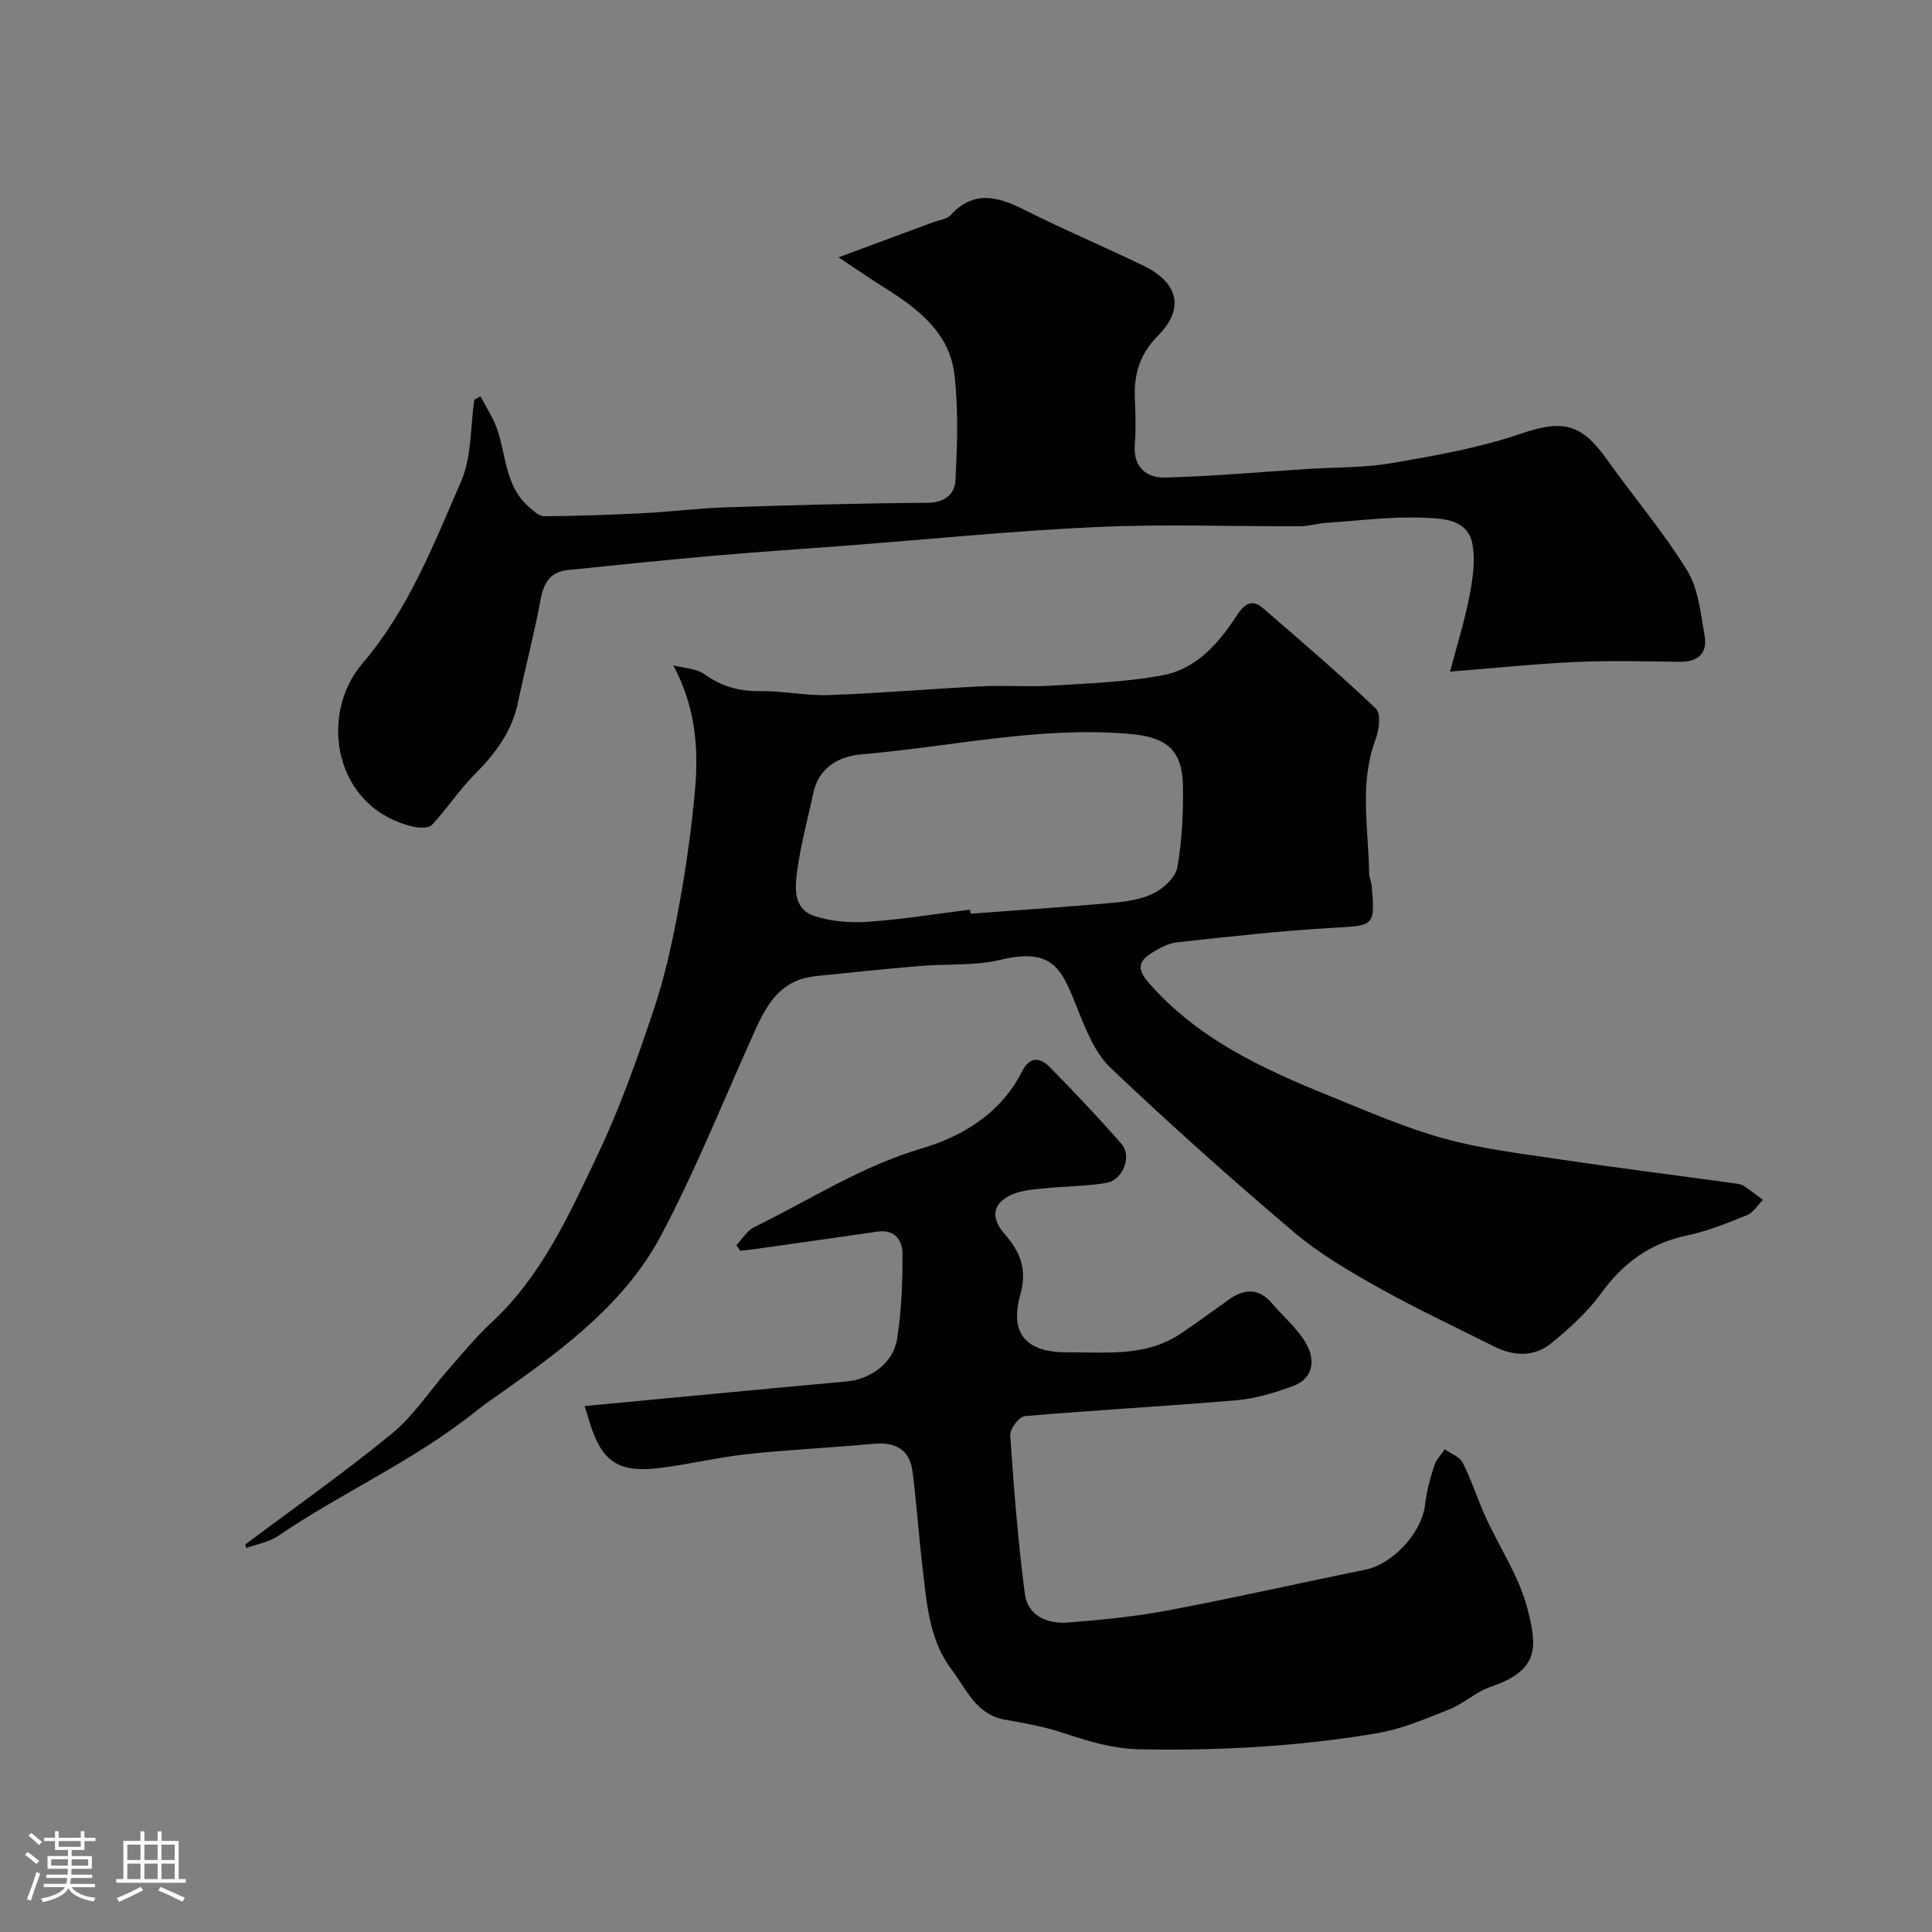 <svg enable-background="new 0 0 400 400" viewBox="0 0 400 400" xmlns="http://www.w3.org/2000/svg"><rect x="0" y="0" width="400" height="400" fill="#808080" stroke="none"/><path d="m5.17 384 .55-.58c.85.61 1.65 1.24 2.4 1.87l-.59.64c-.83-.73-1.62-1.38-2.36-1.93m1.22 9.53-.82-.34c.71-1.76 1.37-3.64 1.98-5.63.24.13.5.25.76.36-.6 1.67-1.24 3.54-1.92 5.61m-.5-13.5.57-.54c.56.44 1.31 1.06 2.26 1.87l-.64.64c-.68-.66-1.41-1.32-2.19-1.97m3.25.46h2.24v-1.36h.77v1.36h4.57v-1.36h.76v1.36h2.28v.69h-2.28v1.84h-2.64v1.26h4.18v2.64h-4.21c0 .45-.02.86-.05 1.21h4.32v.69h-4.38c-.04.34-.1.75-.19 1.22h5.15v.69h-4.82c.87 1.19 2.51 1.92 4.93 2.19-.17.31-.3.57-.37.76-2.77-.49-4.52-1.41-5.26-2.76-.56 1.26-2.3 2.23-5.24 2.9-.12-.24-.26-.48-.43-.72 2.73-.55 4.38-1.34 4.96-2.38h-4.38v-.69h4.65c.1-.38.17-.79.21-1.22h-4.32v-.69h4.4c.03-.34.05-.75.05-1.21h-4.2v-2.64h4.23v-1.26h-2.69v-1.84h-2.24zm1.46 4.46v1.29h3.45c.01-.4.02-.57.01-.53v-.32-.45h-3.46zm1.55-2.59h4.57v-1.19h-4.57zm6.11 2.59h-3.42v.77c-.01.19-.01.37-.02.53h3.44v-1.29z" fill="#fcfbfa"/><path d="m32.63 379.16h.82v1.98h3.54v7.89h1.46v.78h-14.37v-.78h1.46v-7.89h3.54v-1.98h.82v1.98h2.73zm-3.49 11.48.5.73c-1.61.82-3.28 1.63-5 2.41-.13-.27-.28-.55-.44-.82 1.75-.72 3.4-1.49 4.94-2.32m-2.78-5.55h2.73v-3.18h-2.73zm0 3.95h2.73v-3.2h-2.73zm3.54-3.95h2.73v-3.18h-2.73zm0 3.95h2.73v-3.2h-2.73zm7.89 4.68c-1.84-.92-3.51-1.7-5.02-2.32l.45-.73c1.89.8 3.57 1.55 5.04 2.23zm-1.62-11.81h-2.73v3.18h2.73zm-2.73 7.13h2.73v-3.2h-2.73z" fill="#fcfbfa"/><g fill="#010102"><path d="m50.79 319.76c10.15-7.6 20.54-14.91 30.33-22.94 4.49-3.68 7.79-8.81 11.68-13.24 2.88-3.27 5.64-6.68 8.82-9.63 10.51-9.7 16.23-22.48 22.17-34.97 4.6-9.67 8.18-19.86 11.59-30.03 2.31-6.89 3.86-14.09 5.18-21.26 1.48-8.03 2.63-16.15 3.35-24.28.75-8.59.07-17.09-4.51-25.65 2.19.58 4.77.61 6.49 1.85 3.54 2.54 7.19 3.53 11.51 3.48 4.76-.06 9.55.99 14.29.82 10.54-.38 21.06-1.3 31.6-1.82 4.82-.24 9.67.16 14.49-.14 7.71-.48 15.5-.73 23.05-2.17 6.91-1.32 11.51-6.63 15.25-12.36 1.52-2.33 3.08-3.53 5.43-1.49 7.89 6.82 15.82 13.61 23.37 20.79 1.06 1.01.67 4.36-.04 6.25-3.49 9.21-1.49 18.61-1.37 27.94.01.8.44 1.58.51 2.39.75 8.5.54 8.32-7.89 8.79-10.81.61-21.59 1.83-32.36 3-1.86.2-3.73 1.23-5.36 2.25-2.52 1.58-3.04 3.24-.69 5.96 10.18 11.76 23.74 18 37.69 23.64 7.69 3.11 15.34 6.48 23.3 8.7 7.65 2.14 15.65 3.12 23.54 4.29 12.29 1.83 24.61 3.38 36.92 5.07.64.09 1.36.17 1.88.51 1.37.9 2.66 1.94 3.98 2.92-1.09 1.08-2 2.63-3.31 3.16-4.06 1.64-8.18 3.32-12.44 4.21-7.66 1.61-13.21 5.71-17.76 11.99-2.8 3.86-6.5 7.18-10.2 10.24-3.59 2.97-7.85 2.8-11.97.73-7.98-4.01-16.09-7.8-23.88-12.16-6.1-3.42-12.25-7.02-17.56-11.51-12.95-10.99-25.64-22.31-37.94-34.01-3.22-3.06-5.09-7.82-6.8-12.11-3.2-8.02-4.89-12.94-15.95-10.26-5.37 1.3-11.16.81-16.75 1.29-7.2.61-14.39 1.34-21.57 2.1-8.49.9-10.94 7.69-13.83 14.15-5.91 13.22-11.36 26.7-18.13 39.47-7.3 13.77-19.63 23.07-32.12 31.93-2.13 1.51-4.3 2.95-6.33 4.58-12.63 10.15-27.53 16.7-40.85 25.76-1.9 1.29-4.39 1.7-6.61 2.52-.09-.24-.15-.49-.2-.75zm150.06-131.43c.03.28.07.56.1.84 9.84-.74 19.7-1.38 29.53-2.26 2.88-.26 5.95-.72 8.46-2.01 2.04-1.05 4.46-3.29 4.82-5.33.96-5.49 1.23-11.16 1.16-16.75-.11-7.77-3.55-10.27-11.35-10.91-18.63-1.52-36.77 2.7-55.12 4.26-4.55.39-8.87 2.54-10.04 7.94-1.13 5.25-2.55 10.46-3.3 15.77-.52 3.69-1.07 8.26 3.56 9.79 3.49 1.15 7.47 1.42 11.17 1.17 7.03-.5 14.01-1.64 21.01-2.51z"/><path d="m121.04 291.11c18.37-1.73 36.29-3.46 54.23-5.09 4.89-.44 9.68-3.76 10.46-8.78.92-5.83 1.14-11.81 1.12-17.73-.01-2.74-1.63-5.03-5.16-4.52-8.25 1.2-16.5 2.36-24.75 3.53-1.23.17-2.46.3-3.69.45-.26-.39-.52-.79-.79-1.18 1.22-1.27 2.22-3.02 3.71-3.74 11.46-5.58 22.14-12.6 34.66-16.28 8.45-2.49 16.44-7.3 20.77-15.94 1.55-3.1 3.69-2.97 5.7-.94 5.11 5.19 10.12 10.48 14.91 15.97 2.21 2.54.29 7.46-3.17 8.05-4.19.71-8.5.68-12.74 1.12-2.26.23-4.66.38-6.69 1.25-4.14 1.78-4.58 4.81-1.62 8.2 3.16 3.62 4.75 7.26 3.26 12.54-2.3 8.15 1.25 12.02 9.81 11.97 8.02-.04 16.24.96 23.44-3.91 3.38-2.28 6.66-4.69 9.98-7.05 3.25-2.31 6.22-2.32 8.94.89 2.34 2.76 5.27 5.17 7.01 8.26 1.9 3.36 1.59 7.2-2.75 8.8-3.76 1.38-7.74 2.59-11.7 2.93-14.59 1.25-29.21 2.02-43.8 3.28-1.16.1-3.11 2.65-3.02 3.95.74 10.97 1.6 21.94 3.02 32.84.6 4.59 4.7 6.28 8.94 5.95 7.01-.55 14.05-1.25 20.95-2.56 13.57-2.56 27.03-5.63 40.56-8.37 5.79-1.17 11.78-7.71 12.42-13.52.3-2.71 1.06-5.4 1.89-8.01.39-1.24 1.43-2.28 2.18-3.41 1.27.91 3.09 1.54 3.72 2.77 1.82 3.62 3.05 7.53 4.73 11.23 2.89 6.36 6.98 12.37 8.68 19.02 2.01 7.88 2.53 12.71-7.62 16.16-3.04 1.03-5.58 3.48-8.58 4.68-4.92 1.95-9.92 4.09-15.09 4.95-16.15 2.72-32.44 3.61-48.85 3.31-5.63-.11-10.56-1.59-15.7-3.31-3.98-1.33-8.17-2.1-12.32-2.83-6.03-1.06-8.03-6.36-11.09-10.4-4.63-6.12-5.11-13.63-5.98-20.92-.79-6.67-1.24-13.39-2.09-20.06-.58-4.52-3.49-6.18-8.19-5.73-8.68.82-17.41 1.2-26.08 2.14-6.15.66-12.21 2.17-18.36 2.89-8.5.99-11.86-1.5-14.35-9.9-.13-.49-.29-.96-.91-2.95z"/><path d="m99.48 82.04c1.17 2.27 2.63 4.45 3.46 6.84 1.89 5.47 1.67 11.78 6.51 16.02.95.83 2.13 1.99 3.2 1.98 6.95-.05 13.9-.3 20.84-.65 5.59-.29 11.17-1.01 16.76-1.19 13.93-.45 27.86-.86 41.8-.94 3.59-.02 5.62-1.87 5.76-4.56.38-7.33.65-14.77-.21-22.02-1.03-8.7-7.63-13.67-14.58-18.02-2.78-1.74-5.47-3.6-9.42-6.22 7.52-2.79 13.58-5.03 19.63-7.28 1.22-.45 2.79-.6 3.58-1.46 4.78-5.21 9.73-3.87 15.19-1.14 8.11 4.07 16.47 7.63 24.64 11.56 7.34 3.53 8.7 8.92 3.07 14.59-3.92 3.95-5 8.23-4.74 13.38.15 2.99.22 6.01-.02 8.99-.38 4.74 2.32 7.06 6.36 6.95 9.88-.27 19.74-1.16 29.61-1.79 5.77-.37 11.62-.22 17.28-1.2 8.94-1.55 18-3.13 26.54-6.04 8.6-2.94 12.53-2.36 17.93 5.25 5.48 7.72 11.68 14.98 16.63 23.01 2.35 3.81 2.8 8.92 3.62 13.52.65 3.69-1.39 5.45-5.21 5.4-7.16-.1-14.34-.28-21.49.04-8.18.36-16.33 1.23-26 1.99 1.49-5.68 3.07-10.68 4.04-15.8.67-3.54 1.27-7.4.54-10.83-1.08-5.03-6.31-5.07-10.05-5.23-6.72-.28-13.5.61-20.25 1.07-1.79.12-3.56.68-5.35.69-14 .06-28.02-.47-41.99.16-17.26.78-34.47 2.52-51.7 3.84-9.03.69-18.07 1.27-27.09 2.06-10.3.9-20.58 1.95-30.86 3.02-3.54.37-4.94 2.6-5.58 6.06-1.32 7.18-3.21 14.25-4.7 21.39-1.26 6.06-4.74 10.61-9 14.89-3.19 3.22-5.71 7.1-8.8 10.42-.66.71-2.61.65-3.83.37-16.54-3.81-19.66-23.16-10.6-33.75 9.49-11.08 14.77-24.64 20.48-37.78 2.2-5.06 1.89-11.22 2.72-16.87.43-.24.86-.48 1.28-.72z"/></g></svg>